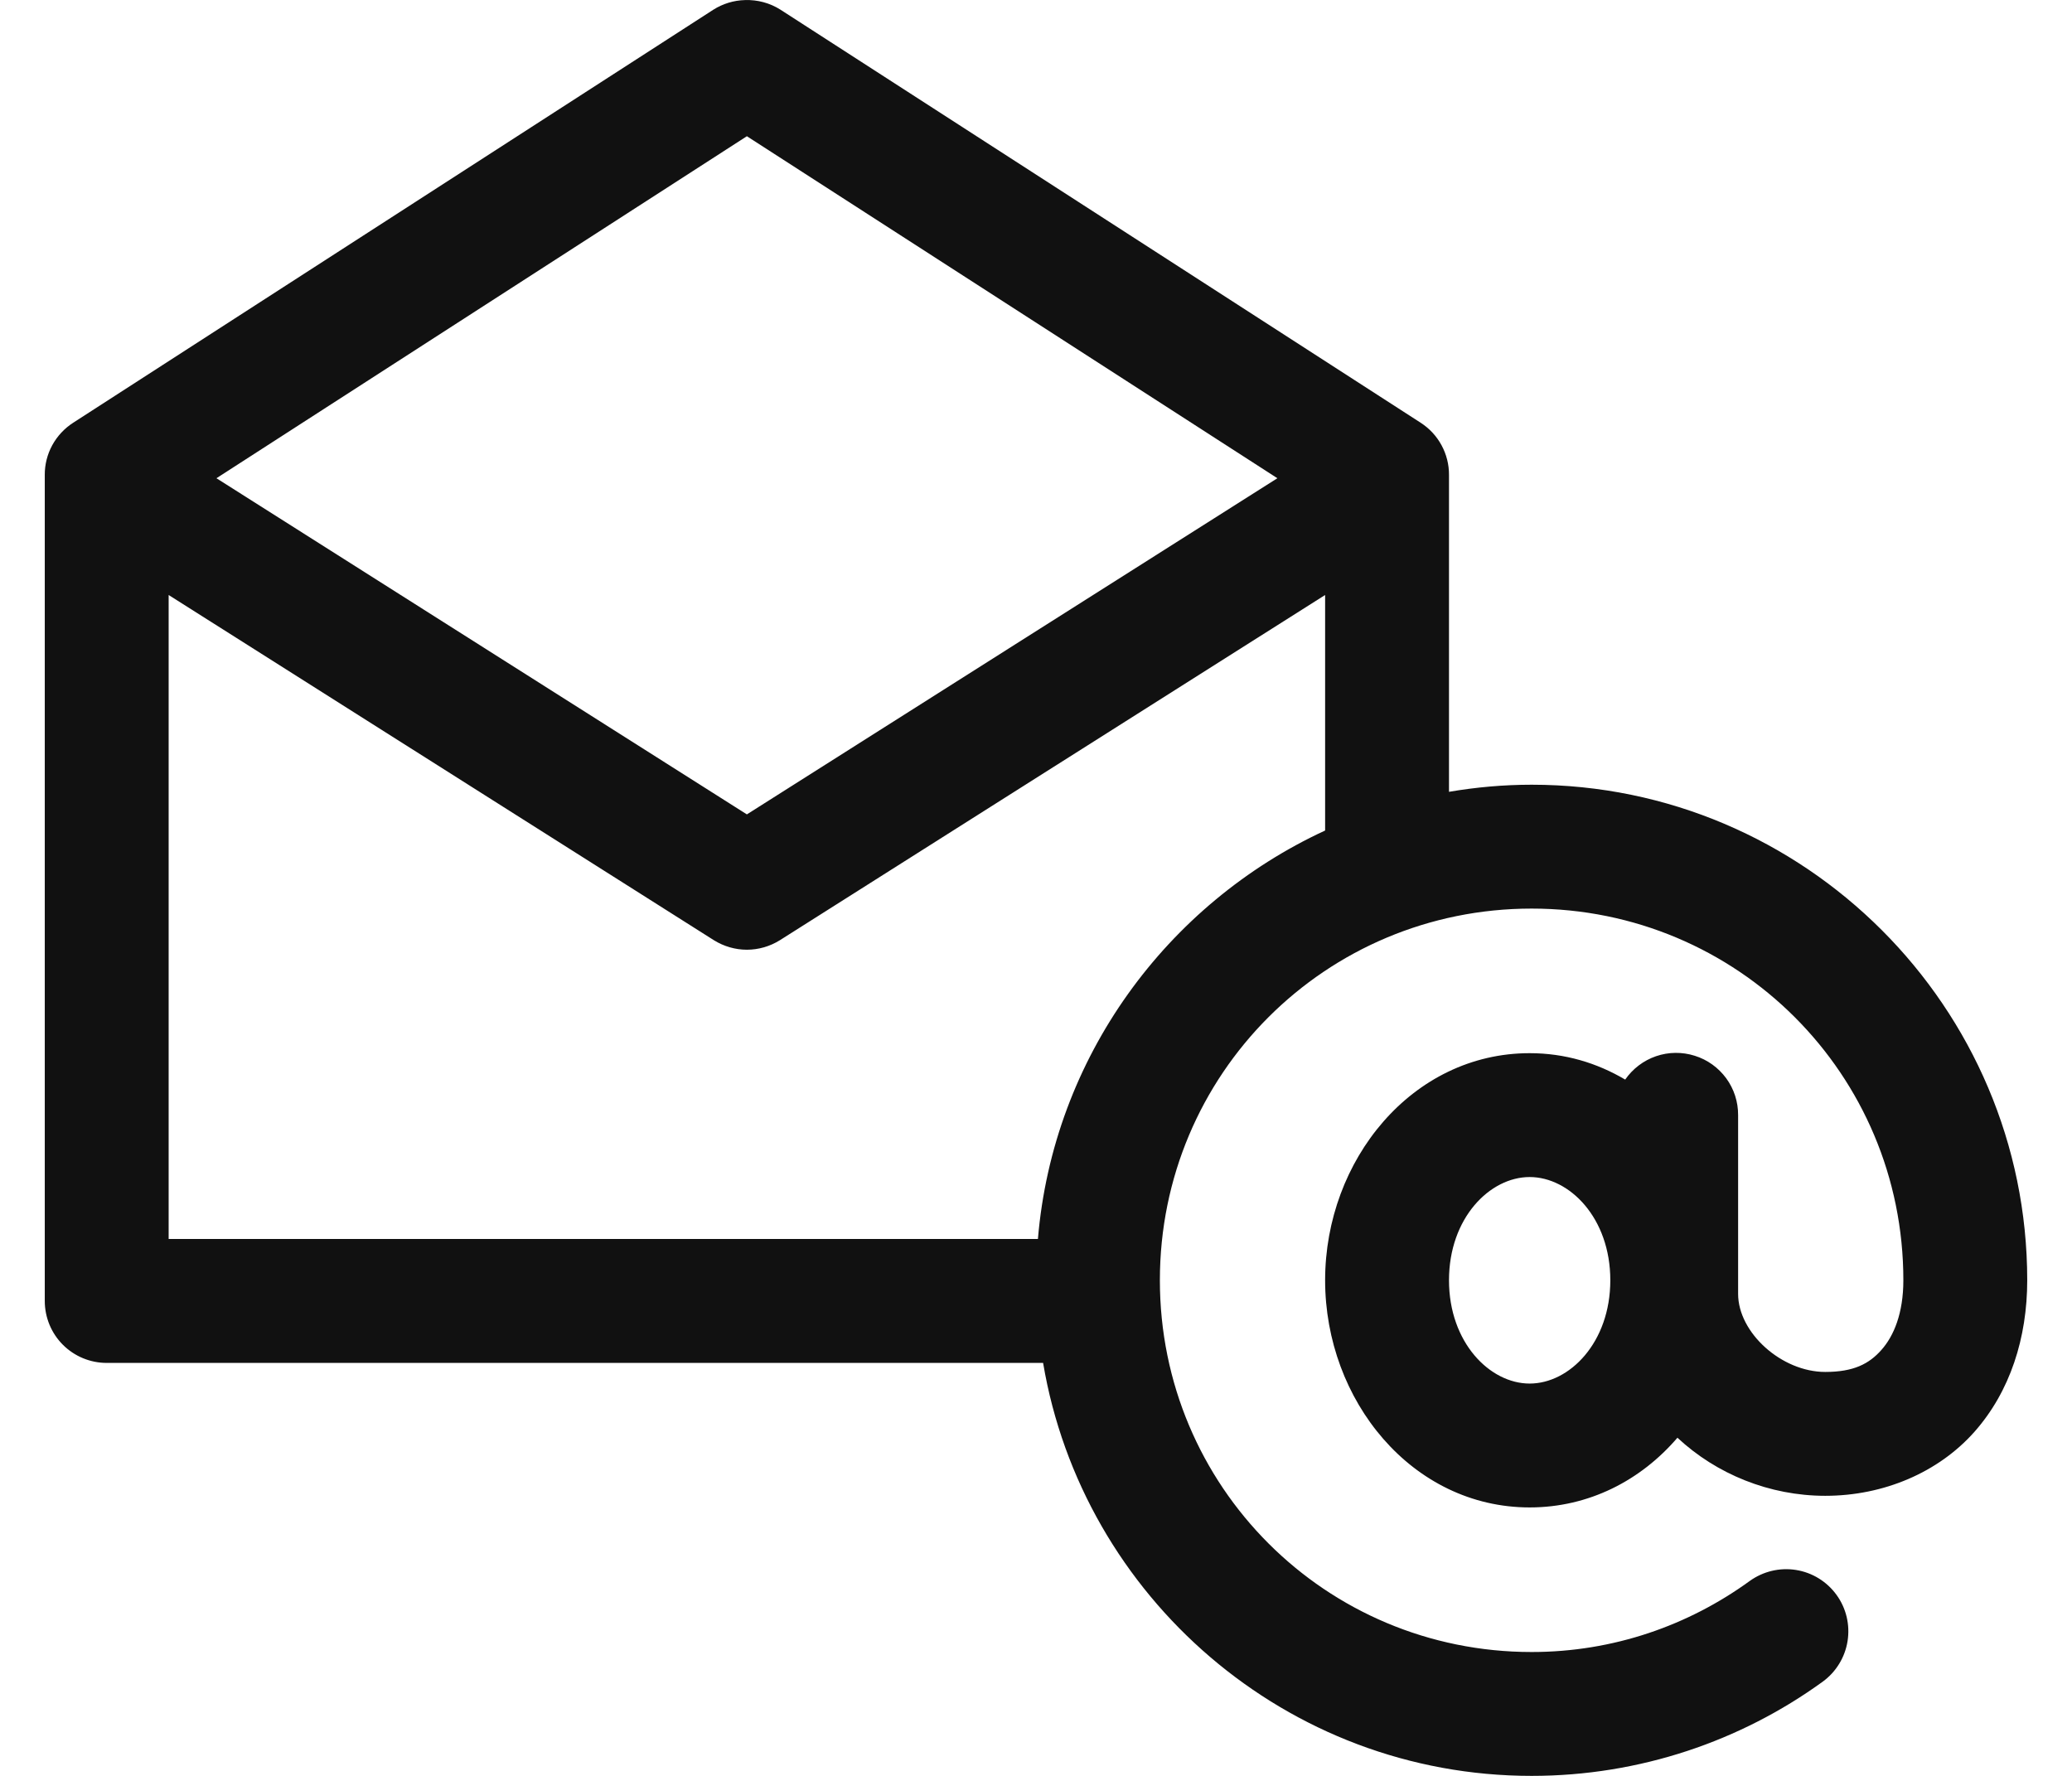 <svg width="28" height="24" viewBox="0 0 28 24" fill="none" xmlns="http://www.w3.org/2000/svg">
<path d="M10.067 0.001C9.915 0.005 9.768 0.05 9.64 0.131L0.989 5.713C0.871 5.789 0.774 5.893 0.706 6.017C0.639 6.14 0.604 6.279 0.605 6.419V17.581C0.605 17.804 0.693 18.017 0.85 18.174C1.007 18.331 1.22 18.419 1.442 18.419H14.096C14.629 21.581 17.388 24 20.698 24C22.161 24 23.527 23.527 24.631 22.727C24.811 22.596 24.932 22.399 24.967 22.179C25.002 21.959 24.949 21.734 24.818 21.554C24.687 21.373 24.49 21.252 24.27 21.217C24.05 21.182 23.826 21.236 23.645 21.366C22.817 21.967 21.802 22.326 20.698 22.326C17.913 22.326 15.674 20.087 15.674 17.302C15.674 14.518 17.913 12.279 20.698 12.279C23.482 12.279 25.721 14.518 25.721 17.302C25.721 17.75 25.591 18.057 25.424 18.244C25.258 18.432 25.048 18.541 24.666 18.541C24.074 18.541 23.488 18.01 23.488 17.486V15.07C23.489 14.891 23.433 14.717 23.327 14.572C23.221 14.428 23.073 14.321 22.902 14.268C22.731 14.214 22.548 14.216 22.379 14.274C22.21 14.332 22.064 14.443 21.962 14.59C21.581 14.365 21.147 14.233 20.671 14.233C19.083 14.233 17.907 15.678 17.907 17.302C17.907 18.927 19.083 20.372 20.671 20.372C21.474 20.372 22.175 20.005 22.668 19.43C23.195 19.922 23.913 20.215 24.666 20.215C25.456 20.215 26.195 19.898 26.68 19.352C27.165 18.805 27.395 18.078 27.395 17.302C27.395 13.613 24.387 10.605 20.698 10.605C20.317 10.605 19.944 10.639 19.581 10.701V6.419C19.582 6.279 19.547 6.14 19.48 6.017C19.413 5.893 19.316 5.789 19.198 5.713L10.547 0.131C10.404 0.04 10.236 -0.005 10.067 0.001ZM10.093 1.841L17.262 6.463L10.093 11.006L2.925 6.463L10.093 1.841ZM2.279 8.041L9.648 12.707C9.782 12.79 9.936 12.835 10.093 12.835C10.25 12.835 10.405 12.79 10.538 12.707L17.907 8.041V11.224C15.769 12.212 14.231 14.293 14.026 16.744H2.279V8.041ZM20.671 15.907C21.21 15.907 21.761 16.46 21.761 17.302C21.761 18.144 21.21 18.698 20.671 18.698C20.133 18.698 19.581 18.144 19.581 17.302C19.581 16.46 20.133 15.907 20.671 15.907Z" fill="#111111"/>
</svg>
